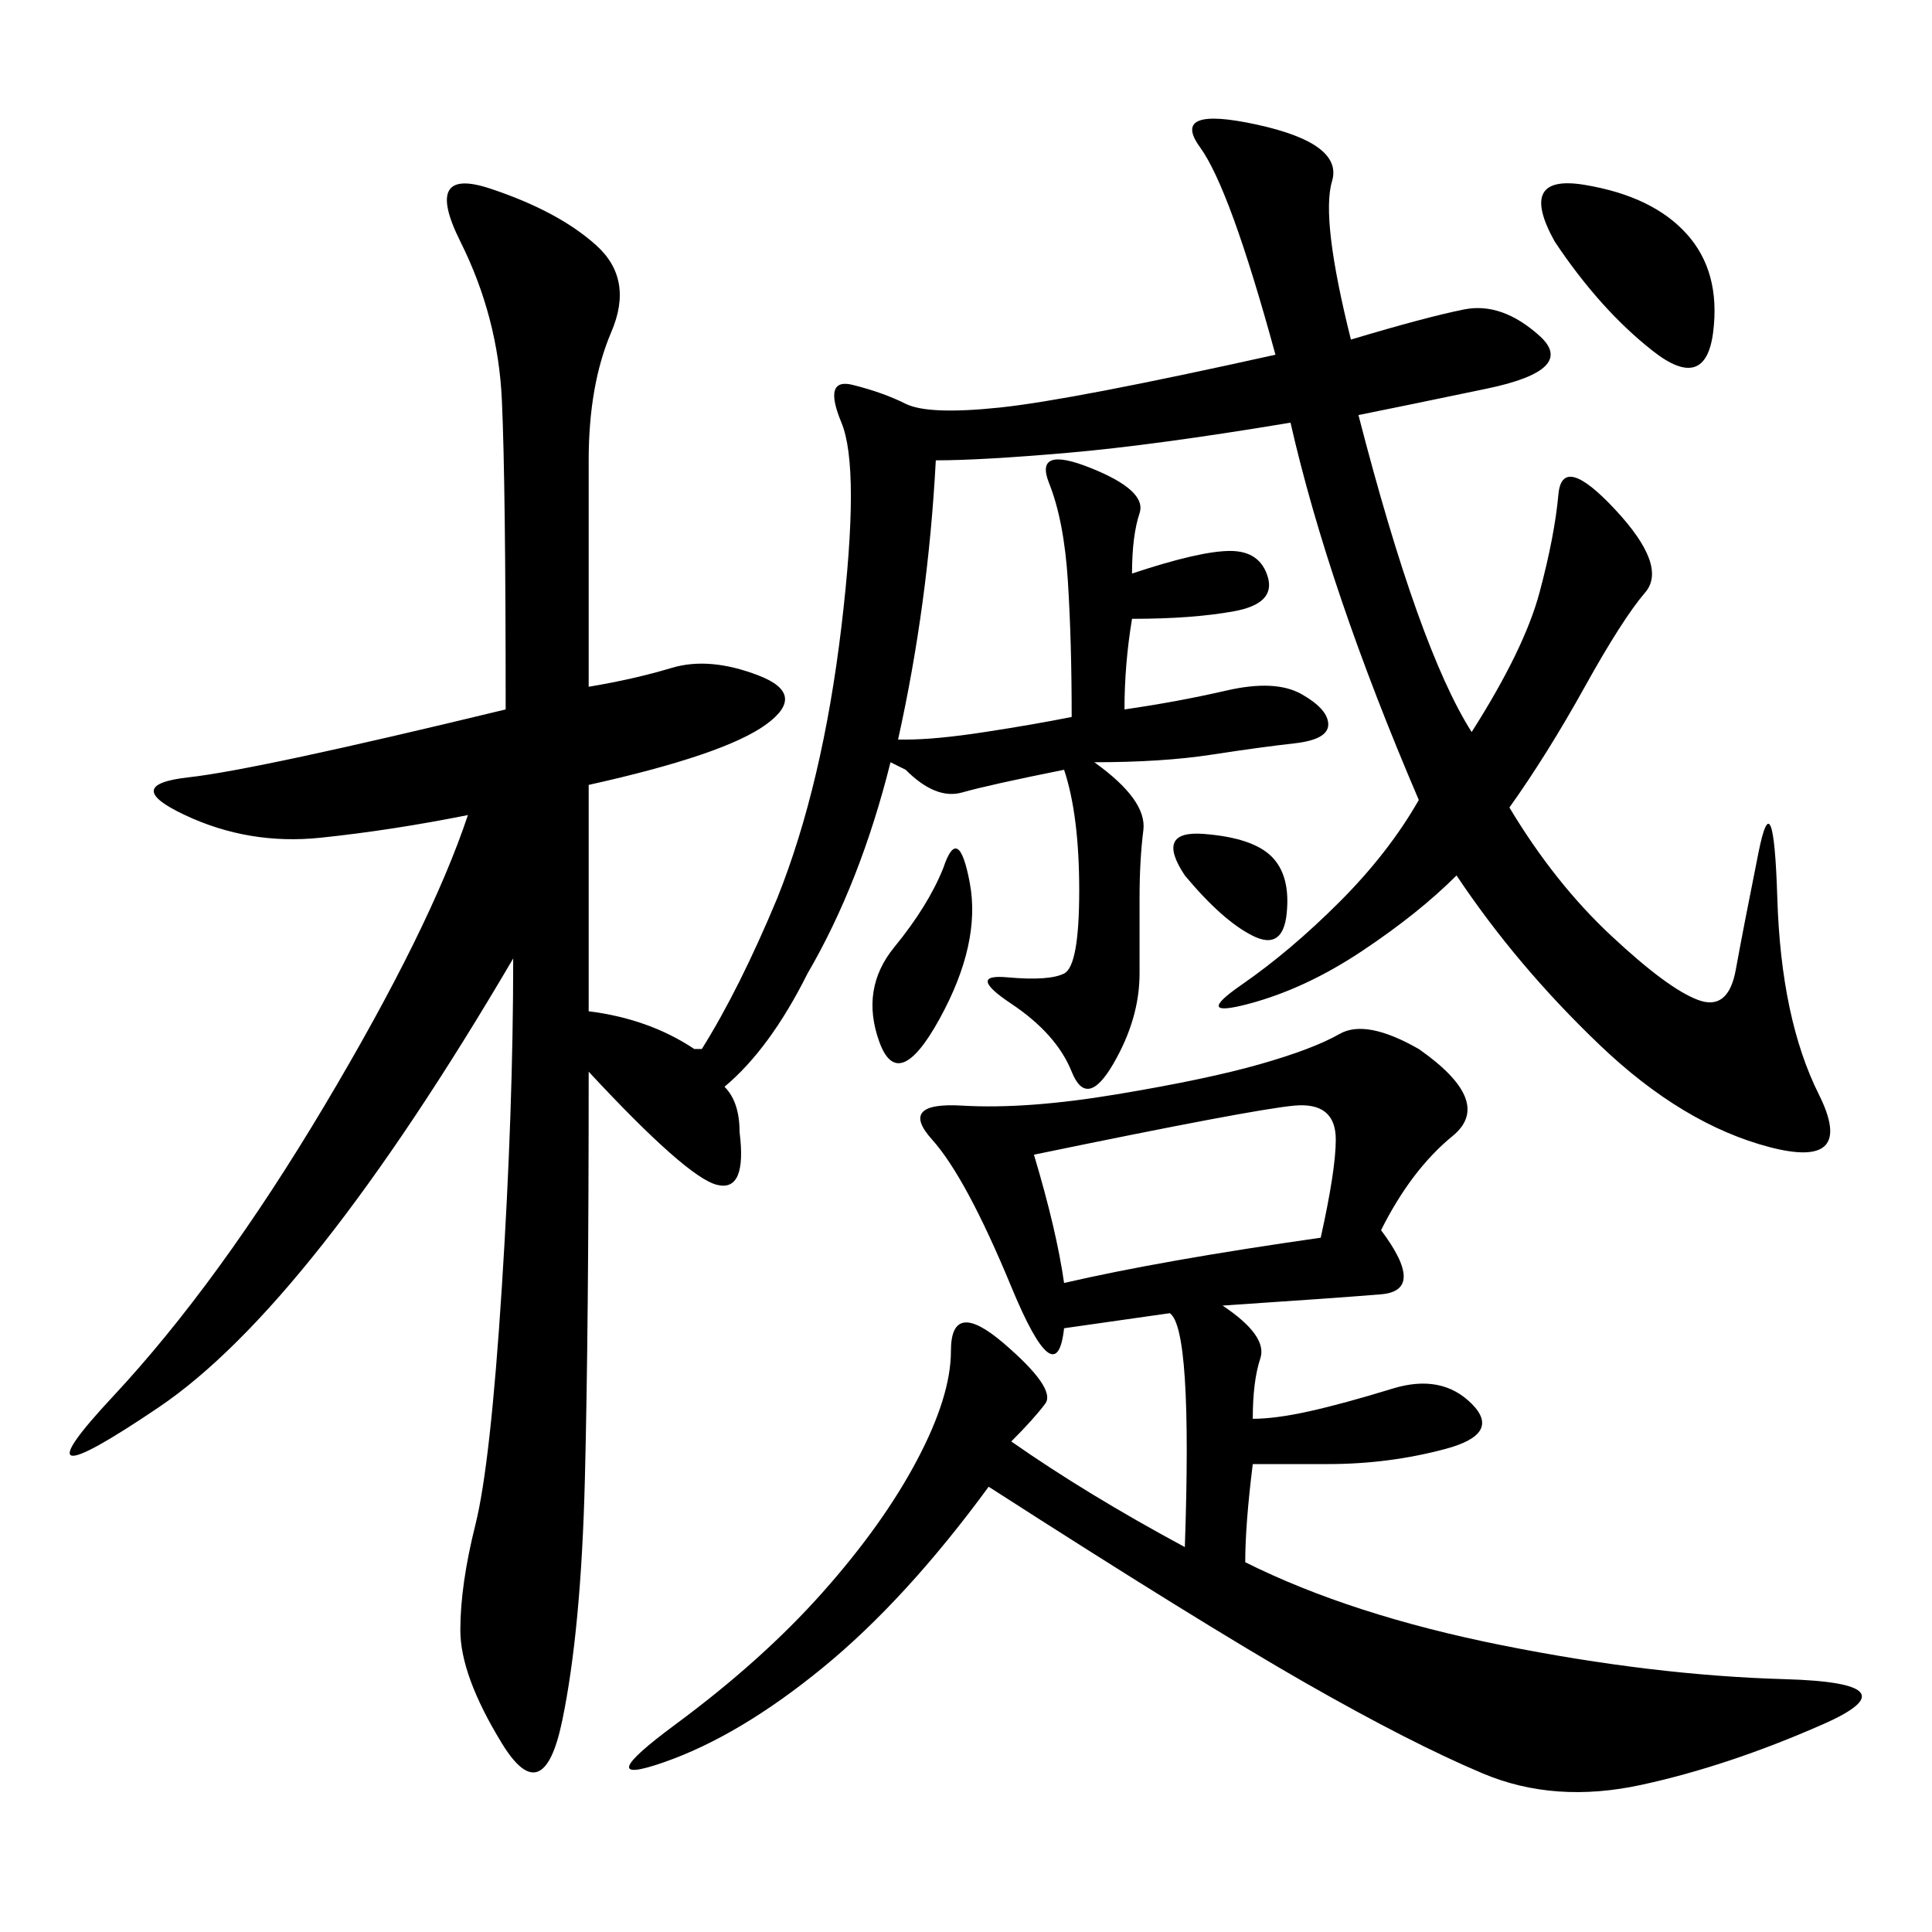 <svg xmlns="http://www.w3.org/2000/svg" xmlns:xlink="http://www.w3.org/1999/xlink" width="300" height="300"><path d="M91.41 157.03Q100.78 158.20 107.81 162.89L107.81 162.89L108.98 162.89Q114.84 153.52 120.70 139.45L120.70 139.45Q127.73 121.88 130.66 97.27Q133.59 72.66 130.66 65.63Q127.73 58.59 132.42 59.77Q137.11 60.94 140.63 62.70Q144.14 64.45 155.27 63.28Q166.41 62.11 198.05 55.08L198.05 55.08Q191.02 29.30 186.33 22.85Q181.64 16.41 195.12 19.34Q208.59 22.27 206.84 28.13Q205.08 33.98 209.77 52.73L209.77 52.73Q221.48 49.22 227.34 48.05Q233.20 46.88 239.06 52.15Q244.92 57.42 230.86 60.35Q216.80 63.28 210.94 64.45L210.94 64.45Q220.31 100.78 228.52 113.67L228.52 113.67Q236.72 100.78 239.06 91.99Q241.41 83.20 241.99 76.76Q242.58 70.31 250.78 79.10Q258.98 87.89 255.47 91.99Q251.95 96.09 246.09 106.64Q240.23 117.19 234.38 125.39L234.38 125.39Q241.41 137.11 250.20 145.31Q258.98 153.52 263.67 155.27Q268.36 157.03 269.53 150.59Q270.70 144.14 273.05 132.42Q275.39 120.70 275.98 139.45Q276.56 158.20 282.42 169.92Q288.28 181.64 274.80 178.13Q261.33 174.61 248.44 162.30Q235.55 150 226.17 135.94L226.17 135.94Q220.31 141.80 211.52 147.66Q202.73 153.52 193.95 155.86Q185.16 158.20 192.77 152.93Q200.39 147.66 208.01 140.04Q215.63 132.42 220.31 124.22L220.31 124.22Q206.25 91.41 200.39 65.63L200.39 65.63Q179.30 69.14 165.82 70.31Q152.34 71.48 145.31 71.48L145.31 71.48Q144.14 93.75 139.45 114.84L139.45 114.84L140.63 114.84Q145.31 114.84 152.93 113.67Q160.55 112.50 166.41 111.33L166.41 111.33Q166.41 99.61 165.82 90.23Q165.23 80.86 162.89 75Q160.55 69.14 169.34 72.66Q178.13 76.17 176.95 79.69Q175.78 83.20 175.78 89.06L175.78 89.06Q186.33 85.55 191.02 85.55L191.02 85.55Q195.70 85.55 196.88 89.65Q198.05 93.75 191.60 94.92Q185.16 96.09 175.78 96.09L175.78 96.09Q174.61 103.13 174.61 110.16L174.61 110.16Q182.81 108.98 190.43 107.23Q198.05 105.47 202.15 107.81Q206.25 110.16 206.25 112.50L206.25 112.50Q206.25 114.84 200.98 115.43Q195.70 116.02 188.09 117.19Q180.47 118.36 169.92 118.36L169.92 118.36Q178.13 124.22 177.54 128.91Q176.95 133.59 176.95 139.45L176.95 139.45L176.95 151.17Q176.95 158.20 172.85 165.23Q168.75 172.27 166.41 166.41Q164.06 160.55 157.03 155.86Q150 151.17 156.45 151.76Q162.89 152.34 165.23 151.17Q167.58 150 167.58 138.28L167.58 138.28Q167.58 126.56 165.23 119.53L165.23 119.53Q153.52 121.88 149.41 123.05Q145.31 124.22 140.63 119.53L140.63 119.53L138.28 118.36Q133.59 137.11 125.39 151.17L125.39 151.17Q119.53 162.89 112.50 168.75L112.50 168.75Q114.84 171.09 114.84 175.78L114.84 175.78Q116.02 185.16 111.33 183.98Q106.64 182.81 91.41 166.41L91.41 166.41Q91.41 206.25 90.82 229.69Q90.23 253.13 87.30 267.19Q84.38 281.25 77.93 270.70Q71.48 260.16 71.48 253.13L71.48 253.13Q71.48 246.09 73.83 236.72Q76.17 227.34 77.93 199.80Q79.69 172.27 79.69 148.83L79.69 148.83Q48.05 202.73 24.61 218.55Q1.17 234.38 17.58 216.80Q33.98 199.22 50.39 171.68Q66.80 144.14 72.66 126.56L72.66 126.56Q60.94 128.91 49.80 130.08Q38.67 131.25 28.71 126.56Q18.75 121.88 29.30 120.70Q39.84 119.53 78.52 110.16L78.52 110.16Q78.52 75 77.93 62.11Q77.34 49.22 71.48 37.50Q65.63 25.78 76.17 29.30Q86.72 32.81 92.58 38.09Q98.44 43.36 94.92 51.56Q91.41 59.77 91.41 71.48L91.41 71.48L91.41 106.64Q98.44 105.47 104.30 103.71Q110.16 101.95 117.77 104.88Q125.39 107.81 118.95 112.50Q112.50 117.19 91.41 121.88L91.41 121.88L91.41 157.03ZM220.31 162.89Q232.03 171.09 225.59 176.37Q219.14 181.64 214.45 191.02L214.45 191.02Q221.48 200.39 214.45 200.98Q207.42 201.56 189.84 202.73L189.84 202.73Q196.88 207.42 195.70 210.94Q194.53 214.45 194.53 220.31L194.53 220.31Q198.05 220.31 203.32 219.14Q208.59 217.97 216.21 215.63Q223.83 213.28 228.52 217.97Q233.20 222.66 224.41 225Q215.63 227.34 206.25 227.34L206.25 227.34L194.53 227.34Q193.36 236.72 193.36 242.58L193.36 242.58Q209.77 250.78 233.20 255.47Q256.64 260.16 277.15 260.74Q297.66 261.33 283.01 267.77Q268.36 274.22 254.88 277.15Q241.41 280.08 230.27 275.39Q219.14 270.70 202.73 261.33Q186.33 251.95 153.52 230.86L153.52 230.86Q140.63 248.44 127.73 258.98Q114.84 269.53 103.13 273.63Q91.41 277.73 104.88 267.77Q118.36 257.81 127.73 247.27Q137.11 236.72 142.38 226.76Q147.66 216.80 147.66 209.77L147.66 209.77Q147.66 201.56 155.86 208.59Q164.06 215.63 162.30 217.97Q160.55 220.31 157.03 223.83L157.03 223.83Q168.75 232.03 183.98 240.23L183.98 240.23Q185.16 206.25 181.64 203.91L181.64 203.91L165.23 206.25Q164.06 216.80 157.03 199.80Q150 182.81 144.73 176.95Q139.45 171.09 149.41 171.68Q159.38 172.27 173.44 169.92Q187.50 167.58 195.70 165.23Q203.91 162.89 208.01 160.55Q212.11 158.20 220.31 162.89L220.31 162.89ZM160.55 179.30Q164.06 191.02 165.23 199.22L165.23 199.22Q180.47 195.70 205.08 192.19L205.08 192.19Q207.42 181.64 207.42 176.95L207.42 176.95Q207.42 171.09 200.98 171.68Q194.53 172.27 160.55 179.30L160.55 179.30ZM241.41 37.50Q235.55 26.95 246.09 28.71Q256.64 30.47 261.91 36.33Q267.19 42.19 266.02 51.56Q264.84 60.94 256.64 54.49Q248.44 48.05 241.41 37.50L241.41 37.50ZM146.48 134.77Q148.83 127.73 150.59 137.11Q152.34 146.48 145.90 158.20Q139.45 169.92 136.52 161.72Q133.59 153.52 138.87 147.07Q144.14 140.63 146.48 134.77L146.48 134.77ZM183.98 135.94Q179.30 128.91 186.91 129.49Q194.53 130.08 197.46 133.01Q200.39 135.94 199.80 141.80Q199.22 147.66 194.53 145.31Q189.84 142.97 183.98 135.94L183.98 135.94Z"/></svg>